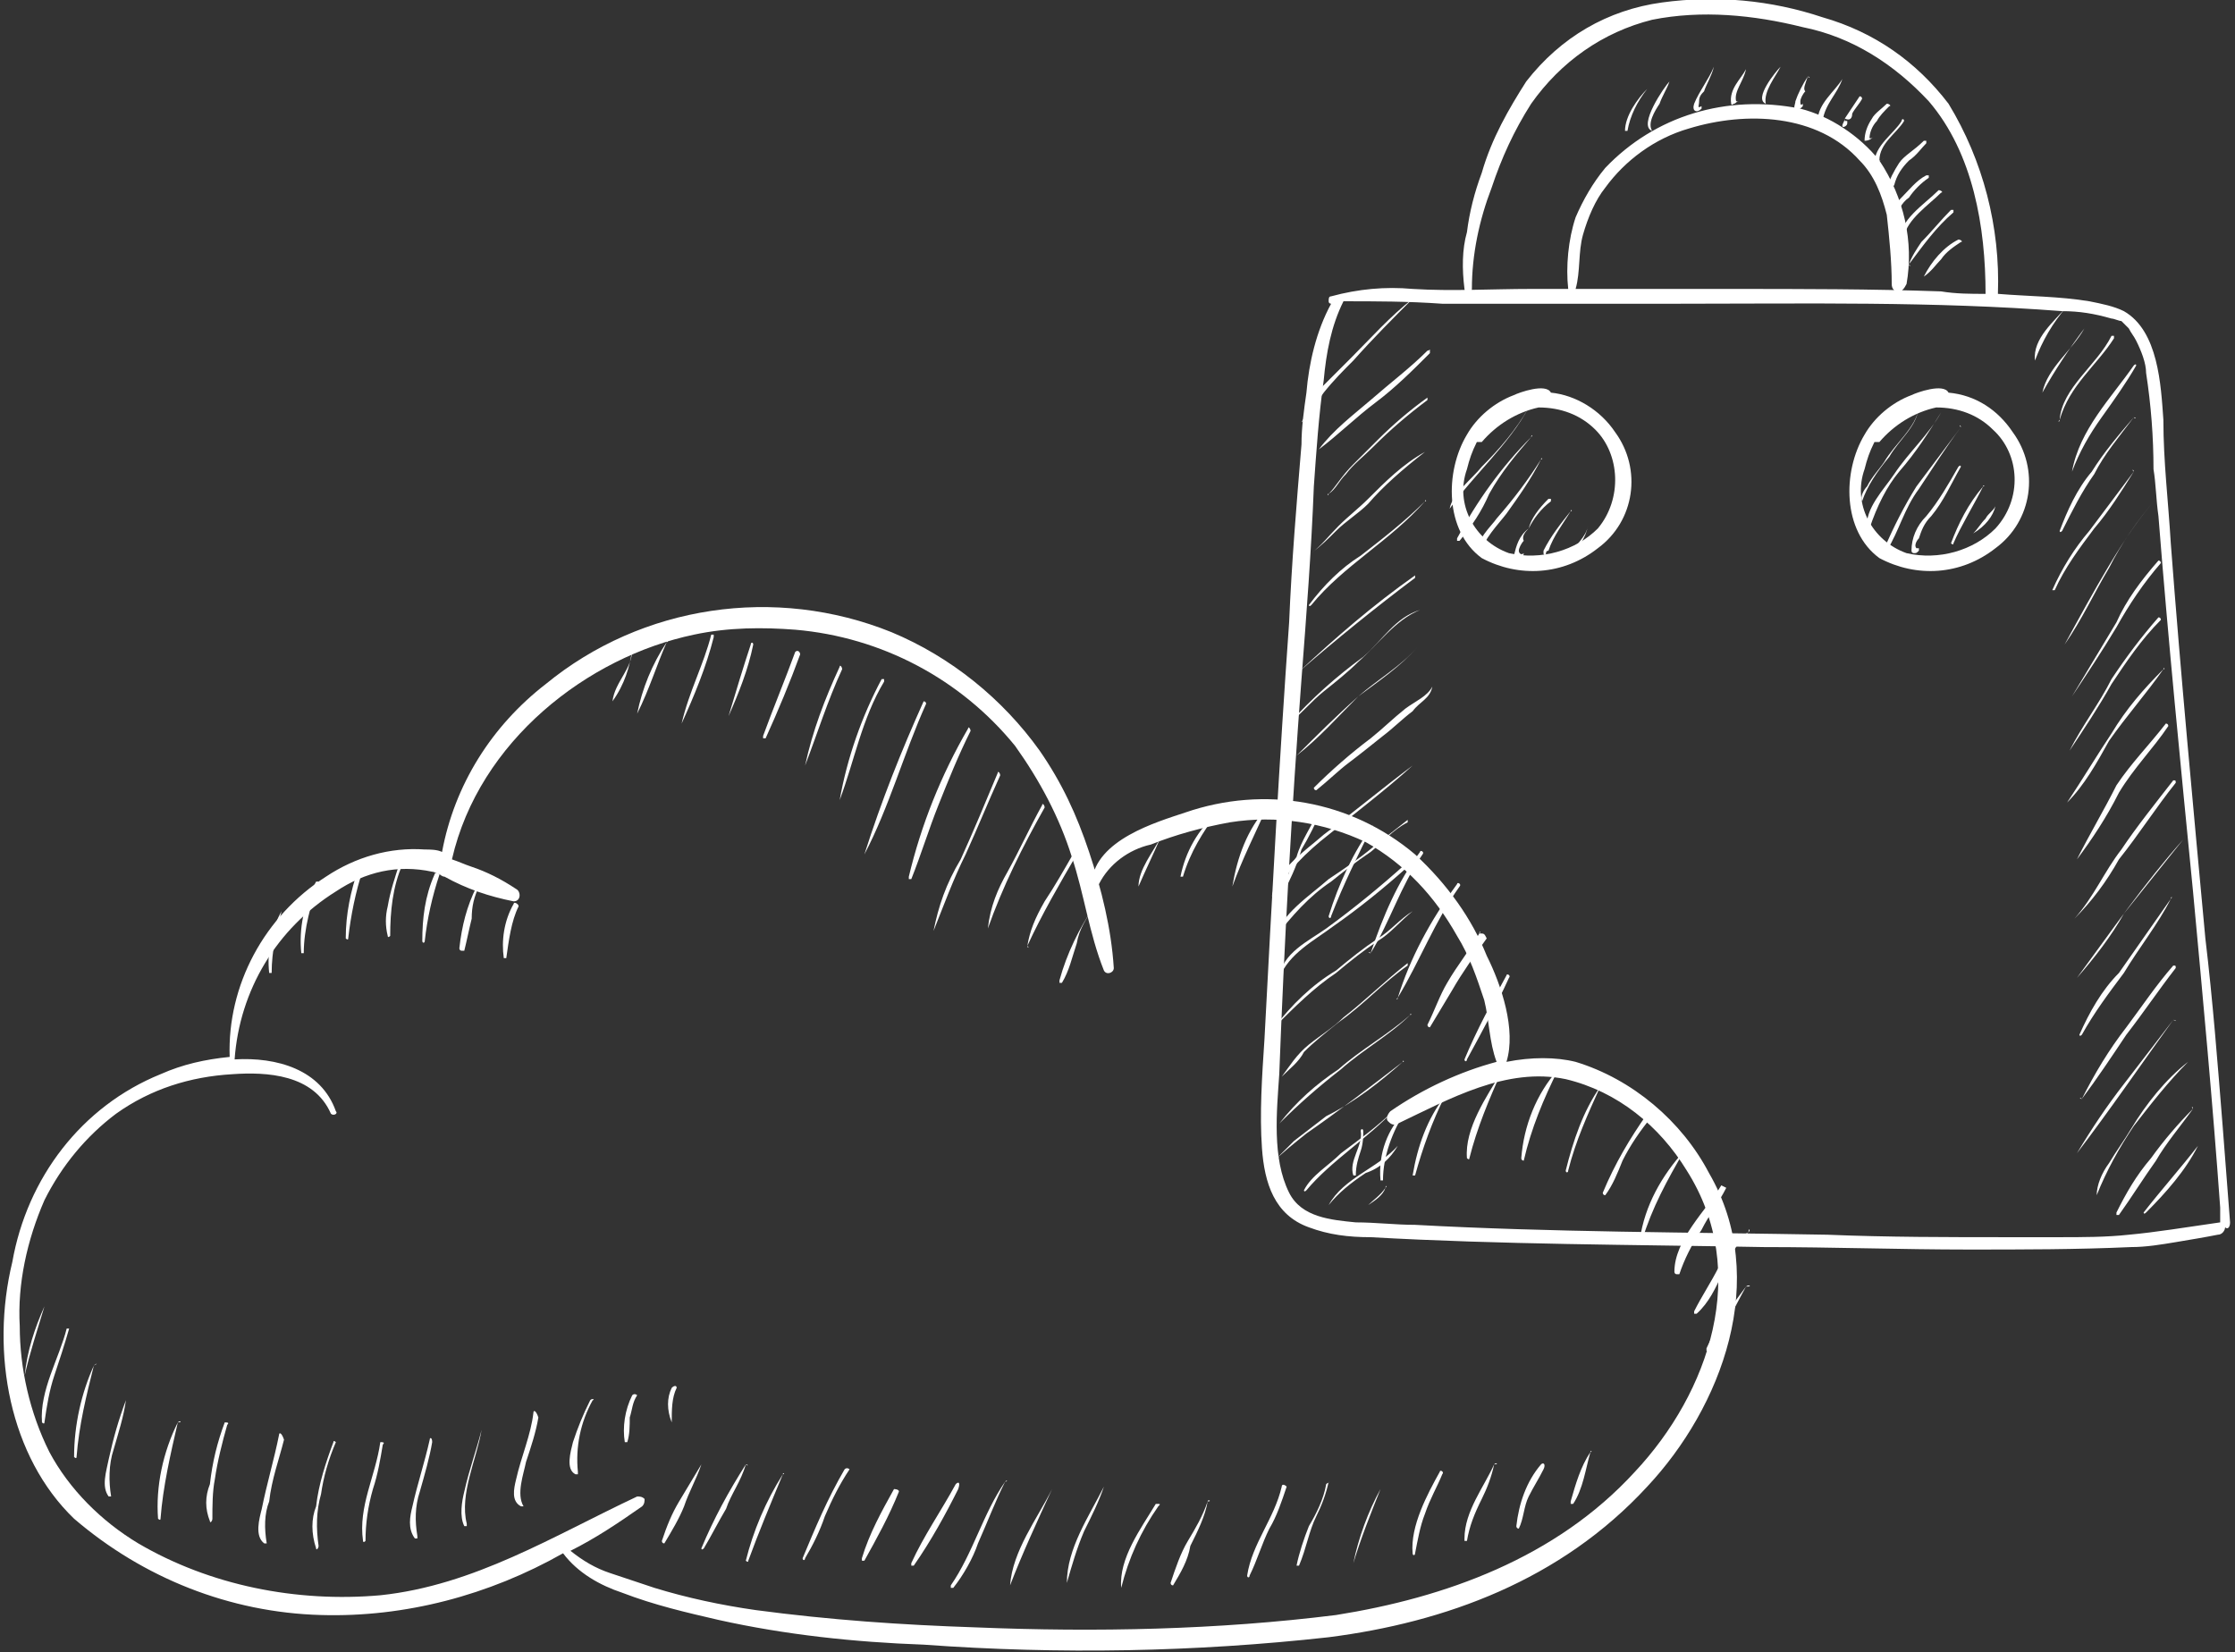 <?xml version="1.0" encoding="utf-8"?>
<!-- Generator: Adobe Illustrator 24.1.3, SVG Export Plug-In . SVG Version: 6.00 Build 0)  -->
<svg version="1.1" id="cloud" xmlns="http://www.w3.org/2000/svg" xmlns:xlink="http://www.w3.org/1999/xlink" x="0px" y="0px"
	 viewBox="0 0 90.5 66.9" style="enable-background:new 0 0 90.5 66.9;" xml:space="preserve">
<rect x="0" y="0" width="90.5" height="66.9" fill="#333333" stroke="none"/>
<style type="text/css">
	.st0{fill:#FFFFFF;}
</style>
<path id="Tracé_263" class="st0" d="M25.6,26.3C25.6,26.2,25.5,26.2,25.6,26.3c0,0.8-0.7,1.3-0.8,2.1l0,0l0,0
	C25.3,27.7,25.5,27,25.6,26.3z M27,26c-0.6,0.9-1,1.9-1.2,2.9l0,0l0,0C26.3,27.9,26.6,26.9,27,26C27.1,26,27,25.9,27,26z M27.6,29.3
	c0.5-1.1,1-2.3,1.3-3.5v-0.1h-0.1l0,0C28.5,26.9,27.9,28,27.6,29.3L27.6,29.3z M29.5,29c0.4-0.9,0.8-1.9,1-2.9c0-0.1-0.1-0.1-0.1,0
	C30.1,27,29.8,28,29.5,29C29.4,29,29.5,29,29.5,29L29.5,29L29.5,29z M32.2,26.4c-0.4,1.1-0.9,2.3-1.3,3.4v0.1c0,0,0,0,0.1,0
	c0.5-1.1,1-2.3,1.4-3.4C32.4,26.4,32.3,26.3,32.2,26.4L32.2,26.4z M32.6,31c0.5-1.3,0.9-2.6,1.5-3.9c0-0.1-0.1-0.2-0.1-0.1
	C33.4,28.3,32.9,29.6,32.6,31C32.5,31,32.5,31,32.6,31L32.6,31L32.6,31z M34,32.4c0.6-1.6,0.9-3.3,1.8-4.8v-0.1h-0.1
	C34.9,29,34.3,30.7,34,32.4L34,32.4L34,32.4L34,32.4z M35,34.6c1-1.9,1.6-4.1,2.5-6.1c0-0.1-0.1-0.1-0.1-0.1
	C36.5,30.4,35.7,32.4,35,34.6C34.9,34.6,35,34.6,35,34.6L35,34.6L35,34.6z M39.3,29.6c0-0.1-0.1-0.2-0.1-0.1c-1.1,1.9-1.9,3.9-2.4,6
	v0.1c0,0,0,0,0.1,0c0.4-1,0.7-2,1.1-3C38.4,31.6,38.8,30.6,39.3,29.6L39.3,29.6z M37.8,37.7C37.8,37.7,37.9,37.8,37.8,37.7
	C37.9,37.8,37.9,37.8,37.8,37.7L37.8,37.7c0.4-1,0.8-2.1,1.3-3.1c0.5-1.1,0.9-2.1,1.4-3.2c0-0.1-0.1-0.2-0.1-0.1
	c-0.5,1.2-1,2.4-1.5,3.5C38.3,35.8,38,36.7,37.8,37.7L37.8,37.7z M40,37.6c0.6-1.7,1.4-3.3,2.3-4.9c0-0.1-0.1-0.2-0.1-0.1
	c-0.5,0.9-0.9,1.8-1.4,2.7C40.4,36,40.1,36.7,40,37.6C39.9,37.7,39.9,37.7,40,37.6C40,37.7,40,37.7,40,37.6z M41.6,38.3
	C41.6,38.4,41.7,38.4,41.6,38.3C41.7,38.4,41.7,38.4,41.6,38.3c0.6-1.3,1.3-2.5,2-3.7v-0.1h-0.1c-0.4,0.7-0.8,1.4-1.2,2
	C41.9,37.2,41.7,37.7,41.6,38.3L41.6,38.3z M44.3,36.7C44.3,36.6,44.2,36.5,44.3,36.7c-0.6,0.9-1.1,1.9-1.4,3v0.1c0,0,0,0,0.1,0
	c0.3-0.5,0.4-1,0.6-1.6C43.7,37.6,44,37.2,44.3,36.7L44.3,36.7z M47,33.9c-0.3,0.6-0.9,1.3-0.9,2l0,0l0,0
	C46.4,35.2,46.7,34.6,47,33.9C47.1,33.9,47,33.8,47,33.9z M49.3,32.9c-0.8,0.7-1.3,1.6-1.5,2.6h0.1C48.2,34.5,48.7,33.7,49.3,32.9
	C49.4,32.9,49.4,32.9,49.3,32.9L49.3,32.9z M51.3,32.7c-0.8,0.9-1.2,2-1.4,3.2l0,0l0,0C50.3,34.8,50.8,33.8,51.3,32.7
	C51.4,32.7,51.3,32.7,51.3,32.7L51.3,32.7z M51.9,36.3c0.3-0.6,0.6-1.2,0.8-1.9c0.3-0.5,0.6-1.1,0.8-1.6c0-0.1-0.1-0.1-0.1,0
	c-0.3,0.7-0.7,1.2-0.9,1.9C52.2,35.1,52.1,35.7,51.9,36.3C51.8,36.3,51.9,36.3,51.9,36.3L51.9,36.3z M55.6,33.4
	c-0.8,1.1-1.4,2.4-1.8,3.7c0,0.1,0.1,0.1,0.1,0C54.4,35.8,55,34.6,55.6,33.4C55.8,33.4,55.6,33.4,55.6,33.4L55.6,33.4z M55.5,38.6
	c0.8-1.3,1.2-2.7,2.1-4c0.1-0.1-0.1-0.2-0.1-0.1C56.6,35.7,56,37.1,55.5,38.6C55.4,38.5,55.4,38.6,55.5,38.6L55.5,38.6z M56.6,40.4
	c0.9-1.5,1.5-3.1,2.5-4.5c0.1-0.1-0.1-0.2-0.1-0.1C57.9,37.3,57.1,38.8,56.6,40.4C56.5,40.5,56.6,40.5,56.6,40.4L56.6,40.4z
	 M59.9,37.8c-0.4,0.7-0.9,1.3-1.3,2c-0.3,0.5-0.5,1.1-0.8,1.7c0,0,0,0.1,0.1,0.1c0.3-0.5,0.6-1,0.9-1.5c0.4-0.7,0.9-1.4,1.4-2.1
	C60.1,37.8,60.1,37.8,59.9,37.8C60,37.7,59.9,37.7,59.9,37.8L59.9,37.8z M61,39.5c-0.6,1.1-1.2,2.2-1.7,3.4c0,0.1,0.1,0.1,0.1,0
	c0.6-1.1,1.2-2.2,1.7-3.3C61.2,39.5,61,39.4,61,39.5L61,39.5z M11.4,36.9c-0.4,0.7-0.6,1.6-0.5,2.5c0,0,0,0,0.1,0l0,0
	C11,38.5,11.2,37.7,11.4,36.9C11.5,36.9,11.5,36.9,11.4,36.9C11.5,36.9,11.4,36.9,11.4,36.9z M12.8,35.7c-0.5,0.9-0.7,1.9-0.6,2.9
	h0.1c0-1,0.3-2,0.6-2.9C13,35.7,12.9,35.7,12.8,35.7C12.9,35.7,12.9,35.7,12.8,35.7L12.8,35.7z M14.5,35.2C14.2,36.1,14,37,14,38
	c0,0,0.1,0.1,0.1,0c0.1-0.9,0.3-1.9,0.6-2.8C14.7,35.2,14.7,35.1,14.5,35.2C14.6,35.1,14.6,35.1,14.5,35.2z M16.2,34.9
	c-0.2,0.6-0.4,1.2-0.5,1.8c-0.1,0.4-0.1,0.8,0,1.2c0,0.1,0.1,0,0.1,0c0-1,0.1-2,0.5-2.9C16.3,34.9,16.3,34.9,16.2,34.9
	C16.2,34.8,16.2,34.9,16.2,34.9L16.2,34.9z M17.6,35.4c-0.4,0.9-0.5,1.8-0.5,2.7c0,0.1,0.1,0.1,0.1,0c0.1-0.9,0.3-1.8,0.6-2.7
	C17.8,35.4,17.6,35.3,17.6,35.4L17.6,35.4z M19.4,35.9c0-0.1-0.1-0.1-0.1,0c-0.4,0.8-0.6,1.6-0.7,2.5c0,0,0,0.1,0.1,0.1
	c0,0,0,0,0.1,0c0.1-0.4,0.2-0.9,0.3-1.3C19.1,36.7,19.2,36.3,19.4,35.9L19.4,35.9z M20.8,36.6c-0.4,0.7-0.5,1.5-0.4,2.2
	c0,0,0,0,0.1,0l0,0c0.1-0.7,0.2-1.5,0.5-2.1C21,36.6,20.8,36.5,20.8,36.6L20.8,36.6z M1.8,52.9c-0.4,0.9-0.7,1.8-0.8,2.8l0,0l0,0
	C1.2,54.8,1.5,53.9,1.8,52.9C1.8,53,1.8,52.9,1.8,52.9L1.8,52.9L1.8,52.9z M2.7,53.8c-0.3,1.2-1.1,2.5-1,3.8c0,0,0.1,0.1,0.1,0
	c0.1-0.7,0.2-1.3,0.4-1.9c0.2-0.6,0.4-1.2,0.6-1.9C2.9,53.8,2.8,53.8,2.7,53.8L2.7,53.8z M3.8,55.3C3.3,56.4,3,57.7,3,59
	c0,0,0.1,0.1,0.1,0C3.2,57.7,3.5,56.5,3.8,55.3C4,55.2,3.9,55.2,3.8,55.3L3.8,55.3z M5.1,56.7c-0.3,0.8-0.5,1.5-0.7,2.4
	c-0.1,0.5-0.3,1.1,0,1.5h0.1c-0.1-0.6-0.1-1.3,0.1-1.9C4.8,58,5,57.4,5.1,56.7C5.2,56.7,5.1,56.7,5.1,56.7L5.1,56.7z M7.2,57.6
	c-0.6,1.2-0.9,2.6-0.8,3.9c0,0,0.1,0.1,0.1,0C6.6,60.2,6.9,58.9,7.2,57.6C7.4,57.6,7.3,57.5,7.2,57.6L7.2,57.6z M9.1,57.6
	c-0.3,0.8-0.5,1.6-0.6,2.5c-0.2,0.5-0.2,1,0,1.5c0,0.1,0.1,0,0.1-0.1c0-0.5,0-1.1,0.1-1.6c0.1-0.7,0.3-1.5,0.5-2.2
	C9.3,57.6,9.2,57.6,9.1,57.6L9.1,57.6z M11.3,58.1c-0.2,1-0.5,2-0.7,3c-0.1,0.4-0.3,1.1,0.1,1.4h0.1l0,0c-0.1-0.6-0.1-1.2,0.1-1.7
	c0.1-0.9,0.4-1.7,0.6-2.5C11.4,58,11.3,58,11.3,58.1L11.3,58.1z M13.5,58.4c-0.3,0.8-0.6,1.7-0.7,2.6c-0.2,0.5-0.2,1.1,0,1.7
	c0,0.1,0.1,0,0.1-0.1c-0.1-0.7-0.1-1.4,0.1-2.1c0.1-0.7,0.3-1.4,0.6-2.1C13.6,58.4,13.5,58.3,13.5,58.4L13.5,58.4z M15.4,58.4
	c-0.2,1.4-0.9,2.6-0.7,4c0,0,0,0.1,0.1,0l0,0c0-0.7,0.1-1.4,0.3-2.1c0.2-0.6,0.3-1.2,0.4-1.8C15.6,58.4,15.5,58.4,15.4,58.4
	L15.4,58.4z M17.4,58.3c-0.2,0.9-0.5,1.8-0.7,2.7c-0.1,0.4-0.2,0.9,0.1,1.3h0.1c0,0,0,0,0-0.1c-0.1-0.6-0.1-1.2,0.1-1.8
	c0.2-0.7,0.4-1.4,0.5-2C17.5,58.2,17.4,58.2,17.4,58.3L17.4,58.3z M19.5,57.9c-0.2,0.8-0.5,1.6-0.7,2.5c-0.1,0.4-0.2,1,0,1.4h0.1
	c0,0,0,0,0-0.1C18.6,60.5,19.3,59.1,19.5,57.9C19.7,57.9,19.6,57.9,19.5,57.9C19.6,57.8,19.5,57.9,19.5,57.9L19.5,57.9L19.5,57.9z
	 M21.6,57.2c-0.1,0.9-0.5,1.8-0.7,2.7c-0.1,0.4-0.2,0.9,0.2,1.1h0.1l0,0c-0.3-0.5,0-1.3,0.1-1.8c0.2-0.6,0.4-1.2,0.5-1.8
	C21.7,57.1,21.6,57.1,21.6,57.2L21.6,57.2z M23.9,56.7c-0.3,0.6-0.5,1.1-0.7,1.7c-0.1,0.4-0.3,1.1,0.1,1.3h0.1c0,0,0,0,0-0.1
	c-0.1-1,0.1-2,0.6-2.9C24.1,56.7,24,56.6,23.9,56.7L23.9,56.7z M25.6,56.5c-0.3,0.6-0.4,1.3-0.3,1.9c0,0,0,0,0.1,0l0,0
	c0.1-0.3,0.1-0.7,0.1-1c0.1-0.3,0.1-0.6,0.3-0.9C25.8,56.5,25.7,56.4,25.6,56.5L25.6,56.5z M27.2,57.6L27.2,57.6
	C27.3,57.6,27.3,57.6,27.2,57.6c0-0.5,0-1,0.2-1.4c0-0.1-0.1-0.1-0.2,0C27,56.6,27,57.1,27.2,57.6L27.2,57.6z M55.1,46.6
	c0.1-0.3,0.1-0.6,0.1-0.8c0-0.1-0.1-0.1-0.1,0c0.1,0.6-0.5,1.2-0.3,1.8h0.1C54.9,47.2,55,46.9,55.1,46.6L55.1,46.6z M56.9,45
	c-0.7,0.7-1.1,1.7-1,2.8H56C56,46.8,56.4,45.8,56.9,45C57,45,56.9,44.9,56.9,45L56.9,45z M58.5,44.4c-0.7,0.9-1.1,2-1.3,3.2
	c0,0,0,0,0.1,0l0,0C57.6,46.5,58,45.4,58.5,44.4C58.6,44.4,58.5,44.3,58.5,44.4L58.5,44.4z M60.8,43.4c-0.6,1-1.5,2.3-1.4,3.5
	c0,0,0.1,0.1,0.1,0C59.8,45.7,60.3,44.5,60.8,43.4C60.9,43.4,60.9,43.4,60.8,43.4C60.9,43.4,60.9,43.4,60.8,43.4L60.8,43.4z
	 M63.1,43.3c-0.9,1-1.4,2.3-1.5,3.6c0,0,0,0.1,0.1,0.1l0,0C62,45.7,62.5,44.5,63.1,43.3C63.3,43.3,63.1,43.2,63.1,43.3L63.1,43.3z
	 M64.8,44c-0.7,1-1.1,2.2-1.4,3.4c0,0.1,0.1,0.1,0.1,0C63.8,46.2,64.3,45.1,64.8,44C65,44,64.9,43.9,64.8,44L64.8,44z M66.7,45.1
	c-0.7,1-1.3,2-1.8,3.2c0,0,0,0.1,0.1,0.1c0.3-0.4,0.5-0.9,0.7-1.4c0.3-0.6,0.7-1.2,1.2-1.8C66.9,45.1,66.8,45,66.7,45.1L66.7,45.1z
	 M68.2,46.6c-0.9,1-1.6,2.2-1.8,3.6c0,0.1,0.1,0.1,0.1,0C66.9,48.9,67.5,47.8,68.2,46.6C68.4,46.6,68.3,46.5,68.2,46.6L68.2,46.6z
	 M69.9,48.1C69.9,48.1,69.9,48,69.9,48.1L69.7,48c-0.6,1-1.9,2.2-1.9,3.5c0,0,0,0.1,0.1,0.1c0,0,0,0,0.1,0c0.2-0.6,0.5-1.2,0.9-1.8
	C69.2,49.2,69.6,48.7,69.9,48.1L69.9,48.1z M70.8,49.9C70.9,49.8,70.8,49.7,70.8,49.9c-0.6,0.3-0.9,0.8-1.2,1.4
	c-0.3,0.6-0.7,1.2-1,1.8v0.1h0.1C69.7,52.3,69.8,50.8,70.8,49.9L70.8,49.9z M70.7,52.1c-0.6,0.8-1.2,1.6-1.6,2.5v0.1h0.1
	C69.8,53.9,70.2,53,70.7,52.1C71,52.1,70.8,52,70.7,52.1L70.7,52.1z M28.4,59.3c-0.3,0.5-0.6,1-0.9,1.5s-0.5,1-0.7,1.6
	c0,0,0,0.1,0.1,0.1c0.3-0.5,0.6-1,0.8-1.5C27.9,60.4,28.2,59.9,28.4,59.3C28.5,59.3,28.4,59.3,28.4,59.3L28.4,59.3z M30.2,59.3
	c-0.7,1.1-1.3,2.2-1.8,3.4c0,0,0,0.1,0.1,0c0.3-0.5,0.6-1.1,0.9-1.6C29.6,60.5,30,60,30.2,59.3C30.3,59.4,30.3,59.3,30.2,59.3
	L30.2,59.3L30.2,59.3L30.2,59.3z M31.7,59.7c-0.7,1.1-1.2,2.3-1.5,3.5c0,0,0.1,0.1,0.1,0C30.7,62.1,31.2,60.9,31.7,59.7
	C31.8,59.7,31.7,59.6,31.7,59.7L31.7,59.7z M34.2,59.5c-0.7,1.2-1.2,2.4-1.7,3.6c0,0.1,0.1,0.1,0.1,0c0.3-0.5,0.6-1.1,0.8-1.7
	c0.3-0.7,0.6-1.3,1-1.9C34.4,59.5,34.3,59.4,34.2,59.5L34.2,59.5z M36.2,60.3c-0.5,0.9-1,1.8-1.3,2.8v0.1c0,0,0,0,0.1,0
	c0.5-0.9,1-1.8,1.4-2.8C36.4,60.3,36.2,60.3,36.2,60.3L36.2,60.3z M38.7,60.1c-0.6,1.1-1.3,2.1-1.8,3.2v0.1H37
	c0.7-1,1.3-2.1,1.8-3.1C38.9,60,38.8,60,38.7,60.1L38.7,60.1z M40.7,60c-0.9,1.3-1.3,2.9-2.2,4.2v0.1c0,0,0,0,0.1,0
	c0.4-0.5,0.8-1.2,1-1.8C40,61.6,40.3,60.8,40.7,60C40.8,60,40.8,59.9,40.7,60L40.7,60z M42.6,60.3c-0.6,1.2-1.6,2.5-1.7,3.9l0,0l0,0
	C41.4,62.9,42,61.6,42.6,60.3C42.8,60.3,42.6,60.3,42.6,60.3L42.6,60.3z M44.7,60.2c-0.6,1.2-1.5,2.5-1.5,3.9l0,0l0,0
	c0.2-0.7,0.4-1.4,0.7-2.1C44.2,61.4,44.5,60.8,44.7,60.2C44.8,60.2,44.7,60.2,44.7,60.2L44.7,60.2z M46.8,60.9
	c-0.6,1-1.5,2.2-1.4,3.4l0,0l0,0c0.3-1.2,0.8-2.3,1.5-3.3C47,60.9,47,60.9,46.8,60.9C46.9,60.8,46.9,60.8,46.8,60.9L46.8,60.9
	L46.8,60.9z M48.9,60.8c-0.2,0.6-0.5,1.1-0.8,1.6s-0.5,1.1-0.7,1.7c0,0,0,0.1,0.1,0.1c0.3-0.5,0.6-1,0.7-1.6
	C48.5,62,48.8,61.4,48.9,60.8C49.1,60.8,48.9,60.7,48.9,60.8L48.9,60.8z M51.9,60.2c-0.3,1.3-1.2,2.3-1.4,3.6c0,0.1,0.1,0.1,0.1,0
	c0.3-0.6,0.5-1.3,0.8-1.9c0.3-0.5,0.5-1.1,0.7-1.7C52,60.1,51.9,60.1,51.9,60.2L51.9,60.2z M53.7,60.1c-0.1,0.6-0.4,1.2-0.7,1.7
	c-0.2,0.5-0.4,1.1-0.5,1.6c0,0,0,0,0.1,0l0,0c0.3-0.7,0.4-1.4,0.7-2c0.2-0.4,0.4-0.9,0.5-1.4C53.8,60.1,53.8,60,53.7,60.1
	C53.7,60,53.7,60,53.7,60.1L53.7,60.1L53.7,60.1z M55.9,60.3c-0.5,0.9-0.9,2-1.1,3l0,0l0,0C55.1,62.3,55.5,61.3,55.9,60.3
	C56,60.3,56,60.3,55.9,60.3L55.9,60.3L55.9,60.3z M58.3,59.6c-0.5,0.9-1.2,2.2-1.1,3.3c0,0.1,0.1,0.1,0.1,0c0.1-0.5,0.2-1.1,0.4-1.6
	c0.2-0.6,0.5-1.1,0.7-1.6C58.5,59.6,58.3,59.5,58.3,59.6L58.3,59.6z M60.5,59.3c-0.4,0.9-1.2,1.9-1.2,3v0.1h0.1l0,0
	c0.1-0.6,0.3-1.1,0.6-1.7C60.2,60.3,60.4,59.8,60.5,59.3C60.7,59.3,60.6,59.2,60.5,59.3L60.5,59.3z M62.4,59.3
	c-0.6,0.7-0.9,1.6-1,2.5c0,0,0,0.1,0.1,0.1l0,0c0.2-0.4,0.2-0.9,0.4-1.3c0.2-0.4,0.4-0.7,0.6-1.1C62.6,59.3,62.5,59.2,62.4,59.3
	L62.4,59.3z M64.4,58.8c-0.4,0.6-0.6,1.3-0.8,2v0.1h0.1C64.1,60.3,64.2,59.5,64.4,58.8L64.4,58.8C64.5,58.8,64.4,58.7,64.4,58.8
	L64.4,58.8z"/>
<path id="Tracé_264" class="st0" d="M3,61.5c2.8,2.4,6.3,3.8,10,3.9c3.4,0.1,6.8-0.8,9.8-2.5c0.6,0.8,1.5,1.3,2.4,1.6
	c1.3,0.5,2.6,0.8,3.9,1.1c2.7,0.6,5.5,0.9,8.3,1c5.5,0.4,11,0.3,16.4-0.3c4.7-0.6,9.4-2.3,12.9-6.1c3-3.2,5-8.4,2.5-12.7
	c-1.1-2.1-3.1-3.8-5.4-4.5C63,42.8,62,42.8,61,43c0.4-1.3-0.2-3.1-0.8-4.3c-0.6-1.5-1.6-2.9-2.9-4.1c-2.6-2.2-6.1-2.8-9.3-1.7
	c-1.2,0.4-3.6,1.1-3.8,2.8c0,0.1,0,0.1,0.1,0.2c0.1,0,0.1,0,0.2-0.1c0.4-0.8,1.2-1.4,2.1-1.6c1-0.4,2.1-0.7,3.2-0.9
	c1.9-0.3,3.8,0,5.5,0.8c1.6,0.9,2.8,2.2,3.7,3.8c0.5,0.8,0.8,1.7,1.1,2.6c0.2,0.8,0.2,1.7,0.5,2.5c-1.5,0.4-3,1.1-4.3,2
	c-0.1,0.1-0.2,0.3-0.1,0.4c0.1,0.1,0.2,0.2,0.4,0.1c2.1-1,4.4-2.3,6.8-1.8c2.1,0.5,3.8,1.9,4.9,3.7c2.6,4.1,0.9,9-2.1,12.2
	c-3.2,3.5-7.7,5.1-12.1,5.8c-4.8,0.6-9.7,0.7-14.6,0.5c-3-0.1-5.9-0.3-8.9-0.7c-1.4-0.2-2.8-0.5-4.1-0.9c-0.6-0.2-1.2-0.4-1.8-0.6
	c-0.6-0.2-1.1-0.5-1.6-0.9c1-0.5,1.9-1.1,2.9-1.8c0.1-0.1,0.1-0.2,0.1-0.3c-0.1-0.1-0.2-0.1-0.3-0.1c-3.4,1.6-6.6,3.6-10.4,4
	c-3.4,0.3-6.9-0.4-9.8-2.1c-1.5-0.9-2.8-2.2-3.6-3.7c-0.8-1.6-1.2-3.4-1.2-5.1c-0.1-1.7,0.3-3.5,1-5.1c0.7-1.4,1.7-2.6,2.9-3.5
	c1.4-1,3-1.5,4.7-1.6c1.4-0.1,3.3,0,4,1.6c0.1,0.1,0.3,0,0.2-0.1c-0.6-1.7-2.4-2.2-4.1-2.1c0.2-2.8,1.7-5.3,4.1-6.8
	c1.2-0.8,2.5-1.1,3.9-0.8c0.1,0,0.2,0.1,0.3,0.1c0,0,0.1,0.1,0.2,0.1c0.9,0.5,1.8,0.8,2.8,1c0.3,0,0.3-0.4,0.1-0.5
	c-0.6-0.4-1.2-0.7-1.8-0.9c-0.3-0.1-0.5-0.2-0.8-0.3c1.1-4.8,5.5-8.2,9.8-9.1c1.4-0.3,2.8-0.3,4.1-0.2c3.5,0.3,6.7,2,8.9,4.7
	c1,1.4,1.8,2.9,2.3,4.5c0.5,1.5,0.7,3.1,1.3,4.6c0.1,0.2,0.4,0.1,0.4-0.1c-0.1-1.6-0.5-3.2-1-4.7s-1.1-2.8-2-4.1
	c-1.5-2.1-3.6-3.8-6-4.8c-4.7-1.9-10.1-1.1-14,2.1c-2.2,1.7-3.7,4.1-4.2,6.8c-0.2-0.1-0.5-0.1-0.7-0.1c-1.4-0.1-2.8,0.3-4,1.1
	c-2.5,1.6-4,4.4-3.9,7.3c-1,0.1-1.9,0.3-2.8,0.7c-3.2,1.3-5.4,4.2-6,7.6C-0.4,54.8,0.4,59,3,61.5z"/>
<path id="Tracé_9627" class="st0" d="M77.7,16.5C77.7,16.5,77.6,16.4,77.7,16.5C77.6,16.4,77.6,16.5,77.7,16.5
	c-0.1,0.8-1,1.5-1.4,2.2c-0.2,0.3-0.5,0.6-0.7,1c-0.1,0.1-0.3,0.4-0.2,0.6l0,0l0,0c0.2-0.6,0.6-1.2,1.1-1.8
	C76.9,17.8,77.6,17.3,77.7,16.5z M78.6,16.7C78.6,16.6,78.6,16.6,78.6,16.7c-0.5,0.9-1.3,1.6-1.9,2.5c-0.4,0.6-1.2,1.4-1.1,2.2h0.1
	c0.3-0.9,0.7-1.7,1.2-2.3C77.6,18.3,78.1,17.5,78.6,16.7L78.6,16.7z M79.4,17.3C79.4,17.2,79.3,17.2,79.4,17.3
	c-0.6,0.8-1.2,1.6-1.8,2.4c-0.5,0.8-0.9,1.6-1.3,2.5v0.1c0,0,0,0,0.1,0c0.5-0.8,0.7-1.7,1.3-2.5C78.3,18.9,78.8,18.1,79.4,17.3
	L79.4,17.3z M78.2,20.9c0.5-0.6,0.8-1.3,1.2-2c0,0,0-0.1-0.1,0c-0.4,0.7-0.8,1.4-1.3,2c-0.4,0.4-0.6,0.9-0.6,1.4c0,0,0,0.1,0.1,0.1
	s0.1,0,0.2-0.1v-0.1c0.1,0-0.1,0-0.1,0c-0.1-0.1,0-0.3,0.1-0.4C77.8,21.5,77.9,21.2,78.2,20.9L78.2,20.9z M80.3,19.7
	c-0.6,0.7-1,1.5-1.3,2.3c0,0,0.1,0.1,0.1,0C79.4,21.3,79.9,20.5,80.3,19.7C80.4,19.7,80.3,19.6,80.3,19.7L80.3,19.7z M80.8,20.5
	c-0.1,0.2-0.3,0.3-0.4,0.5c-0.2,0.2-0.3,0.4-0.5,0.6c0,0,0,0.1,0,0C80.4,21.3,80.7,20.9,80.8,20.5C80.9,20.5,80.9,20.5,80.8,20.5
	C80.9,20.4,80.9,20.4,80.8,20.5C80.9,20.5,80.9,20.5,80.8,20.5L80.8,20.5z M61.9,16.5c-0.5,0.9-1.2,1.7-1.9,2.4
	c-0.4,0.5-1.2,1.1-1.3,1.7l0,0l0,0C59.7,19.2,61.1,18,61.9,16.5C62,16.5,61.9,16.4,61.9,16.5C61.9,16.4,61.9,16.4,61.9,16.5
	L61.9,16.5z M62,17.7C62.1,17.6,62,17.6,62,17.7c-1.2,1.2-2.2,2.6-3,4.1v0.1c0,0,0,0,0.1,0c0.5-0.6,0.9-1.2,1.2-1.9
	C60.8,19.1,61.4,18.4,62,17.7L62,17.7z M62.4,18.6c-0.5,0.8-1.1,1.6-1.8,2.4c-0.2,0.3-0.9,0.9-0.7,1.4c0,0,0,0,0.1,0l0,0
	c0-0.5,0.7-1.2,1-1.6C61.5,20.1,62,19.4,62.4,18.6C62.5,18.6,62.4,18.5,62.4,18.6C62.4,18.5,62.4,18.5,62.4,18.6L62.4,18.6
	L62.4,18.6z M61.9,21.4c0.2-0.4,0.5-0.8,0.9-1.1v-0.1c0,0,0,0-0.1,0C62.3,20.6,62,21,61.9,21.4c-0.4,0.3-0.5,0.7-0.6,1.1
	c0,0,0,0.1,0.1,0.1l0,0c0.1,0,0.3,0,0.3-0.2l0,0l0,0c-0.1,0.1-0.2,0-0.2-0.1s0.1-0.3,0.2-0.4C61.6,21.7,61.8,21.5,61.9,21.4
	L61.9,21.4z M63.6,20.7c-0.4,0.5-0.8,1-1.1,1.6c0,0,0,0,0,0.1l0,0l0,0c0,0.1,0.1,0.1,0.1,0c0,0,0-0.1,0.1-0.1l0,0l0,0
	C62.9,21.7,63.3,21.2,63.6,20.7C63.7,20.7,63.6,20.6,63.6,20.7L63.6,20.7z M64.3,21.3c-0.1,0.5-0.5,0.7-0.7,1.2l0,0l0,0
	C63.9,22.2,64.2,21.8,64.3,21.3C64.4,21.3,64.4,21.3,64.3,21.3L64.3,21.3L64.3,21.3L64.3,21.3z M66.7,3.6c-0.4,0.4-0.9,1.1-0.9,1.7
	c0,0,0,0,0.1,0C66,4.7,66.3,4.1,66.7,3.6C66.8,3.6,66.7,3.6,66.7,3.6L66.7,3.6L66.7,3.6L66.7,3.6z M67.6,3.3c-0.2,0.2-1.3,1.8-0.7,2
	l0,0C66.7,5,67,4.5,67.2,4.2C67.3,3.9,67.5,3.6,67.6,3.3C67.7,3.3,67.7,3.3,67.6,3.3L67.6,3.3z M69.4,2.7c-0.2,0.5-0.6,1-0.8,1.5
	c-0.1,0.3,0.1,0.4,0.3,0.2V4.3c-0.2,0.1-0.1,0-0.1-0.2s0.1-0.3,0.2-0.4C69.1,3.4,69.3,3.1,69.4,2.7L69.4,2.7L69.4,2.7z M70.7,2.8
	c-0.2,0.4-0.7,0.8-0.6,1.4c0,0,0,0.1,0.1,0c0.1,0,0.1-0.1,0.2-0.1l0,0l0,0h-0.1C70.2,3.7,70.6,3.3,70.7,2.8
	C70.8,2.8,70.7,2.8,70.7,2.8L70.7,2.8z M72.1,2.7C71.9,2.9,71,4,71.5,4.2l0,0l0,0C71.4,3.7,71.9,3.1,72.1,2.7
	C72.2,2.8,72.2,2.8,72.1,2.7C72.2,2.7,72.2,2.7,72.1,2.7L72.1,2.7z M73.2,3.1c-0.2,0.3-0.4,0.7-0.5,1c0,0.1-0.1,0.3,0,0.3
	c0.1,0.1,0.2,0,0.3-0.1V4.2c-0.1,0.1-0.1,0-0.1-0.1s0.1-0.3,0.2-0.4C73,3.6,73.1,3.4,73.2,3.1C73.3,3.2,73.3,3.1,73.2,3.1L73.2,3.1
	L73.2,3.1z M74.6,3.2c-0.3,0.5-1,1-1,1.7c0,0,0,0.1,0.1,0.1l0,0c0.1,0,0.1-0.1,0.2-0.1l0,0l0,0h-0.1C73.9,4.2,74.4,3.8,74.6,3.2
	C74.7,3.2,74.7,3.2,74.6,3.2L74.6,3.2z M75,4.6c0.1-0.2,0.3-0.4,0.4-0.6c0,0,0-0.1-0.1-0.1c-0.2,0.3-0.4,0.6-0.6,0.9
	c0,0.1-0.1,0.2-0.1,0.3s0.2,0,0.2-0.1V4.9h-0.1V4.8C74.9,4.9,75,4.8,75,4.6L75,4.6z M75.5,5.7L75.5,5.7c0.2,0,0.3-0.1,0.4-0.2
	c0,0,0-0.1,0,0c-0.1,0.1-0.1,0.1-0.2,0.1c0-0.2,0.1-0.5,0.3-0.7c0.1-0.2,0.3-0.4,0.5-0.6c0.1,0,0-0.1-0.1-0.1
	c-0.2,0.2-0.5,0.4-0.6,0.6C75.6,5.1,75.5,5.4,75.5,5.7L75.5,5.7z M75.9,6.6C75.9,6.6,76,6.7,75.9,6.6C76,6.7,76,6.7,75.9,6.6
	c0.2-0.1,0.3-0.1,0.4-0.2l0,0l0,0c0,0-0.1,0.1-0.2,0.1c0-0.7,0.7-1.1,1-1.6c0-0.1-0.1-0.1-0.1,0C76.7,5.4,75.9,5.9,75.9,6.6
	L75.9,6.6z M76.9,6.6c-0.2,0.3-0.4,0.7-0.5,1v0.1c0,0,0,0,0.1,0c0.1-0.1,0.1-0.1,0.2-0.2l0,0l0,0l0,0c0.1-0.4,0.3-0.7,0.6-1
	C77.6,6.3,77.8,6,78,5.8V5.7h-0.1l0,0C77.5,6.1,77.1,6.3,76.9,6.6L76.9,6.6z M76.9,8.1c-0.1,0.1-0.6,0.8-0.3,0.9c0,0,0,0,0.1,0l0,0
	c0.1-0.4,0.3-0.8,0.6-1c0.2-0.3,0.5-0.6,0.8-0.8V7.1c0,0,0,0-0.1,0C77.6,7.3,77.3,7.7,76.9,8.1L76.9,8.1z M76.9,9.8L76.9,9.8
	C77,9.8,77,9.8,76.9,9.8c0.2,0,0.1,0,0.3-0.1V9.6h-0.1c0.1-0.7,1-1.3,1.5-1.8c0.1,0,0-0.1-0.1-0.1C77.9,8.3,76.9,8.9,76.9,9.8
	L76.9,9.8z M77.3,10.7C77.3,10.8,77.4,10.8,77.3,10.7c0.6-0.8,1.1-1.5,1.8-2.1V8.5H79c-0.4,0.4-0.8,0.9-1.2,1.3
	C77.6,10.1,77.4,10.4,77.3,10.7L77.3,10.7z M77.9,11.2L77.9,11.2L77.9,11.2c0.3-0.2,0.5-0.5,0.7-0.7c0.2-0.3,0.5-0.5,0.8-0.7
	c0.1,0,0-0.1-0.1-0.1C78.7,10,78.2,10.6,77.9,11.2L77.9,11.2z M83.7,12.4c-0.5,0.6-1.4,1.3-1.3,2.2l0,0
	C82.7,13.8,83.1,13.1,83.7,12.4C83.8,12.4,83.8,12.4,83.7,12.4L83.7,12.4z M84.4,13.3c-0.5,0.9-1.5,1.6-1.7,2.6l0,0l0,0
	C83.2,15,83.8,14.1,84.4,13.3C84.5,13.3,84.4,13.3,84.4,13.3L84.4,13.3L84.4,13.3z M83.4,17c0.4-1.4,1.5-2.2,2.2-3.3c0,0,0,0,0-0.1
	c0,0,0,0-0.1,0l0,0C84.9,14.8,83.5,15.7,83.4,17C83.3,17.1,83.4,17.1,83.4,17L83.4,17z M83.9,19.1c0.3-0.8,0.7-1.5,1.2-2.2
	s1-1.4,1.4-2.1c0,0,0-0.1-0.1,0C85.5,16.1,84.2,17.4,83.9,19.1C83.8,19.1,83.9,19.1,83.9,19.1L83.9,19.1z M86.4,16.9
	c-0.6,0.7-1.2,1.4-1.7,2.2c-0.6,0.7-1,1.6-1.3,2.4c0,0,0,0.1,0.1,0c0.4-0.8,0.8-1.6,1.3-2.3C85.2,18.4,85.8,17.7,86.4,16.9
	C86.5,17,86.5,16.9,86.4,16.9L86.4,16.9L86.4,16.9z M86.4,19.1C86.4,19,86.3,19,86.4,19.1c-0.6,0.8-1.2,1.6-1.8,2.4
	c-0.6,0.7-1.1,1.5-1.5,2.4c0,0,0,0,0.1,0c0.4-0.9,1-1.7,1.6-2.5C85.4,20.7,85.9,19.9,86.4,19.1L86.4,19.1z M83.6,26.1
	C83.6,26.1,83.6,26.2,83.6,26.1C83.7,26.2,83.7,26.2,83.6,26.1c0.7-1,1.2-2.1,1.8-3.1c0.5-1,1.2-2,1.9-2.8c0,0,0-0.1,0,0
	c-0.7,0.8-1.3,1.7-1.9,2.7C84.8,23.9,84.2,25,83.6,26.1L83.6,26.1z M85.7,25.2c-0.6,1-1.2,2-1.8,3c0,0,0,0.1,0,0
	c0.6-0.9,1.2-1.8,1.8-2.8c0.5-0.9,1.1-1.8,1.8-2.6c0,0,0-0.1-0.1-0.1C86.7,23.5,86.1,24.3,85.7,25.2L85.7,25.2z M83.8,30.4
	C83.8,30.5,83.8,30.5,83.8,30.4C83.9,30.5,83.9,30.5,83.8,30.4c0.6-0.9,1.2-1.8,1.7-2.7c0.6-0.9,1.2-1.8,2-2.6c0,0,0-0.1-0.1-0.1
	c-0.7,0.8-1.3,1.6-1.9,2.5C85,28.5,84.3,29.4,83.8,30.4L83.8,30.4z M87.6,27.1C87.7,27.1,87.6,27,87.6,27.1
	c-0.8,0.8-1.5,1.6-2.1,2.6c-0.6,0.9-1.2,1.9-1.8,2.8l0,0l0,0c0.7-0.7,1.2-1.6,1.7-2.5C86.1,29,86.9,28.1,87.6,27.1L87.6,27.1z
	 M84.1,34.8c0.6-0.8,1.2-1.7,1.7-2.7c0.6-1,1.4-1.8,2-2.7c0,0,0-0.1-0.1-0.1c-0.7,0.9-1.4,1.6-2,2.5C85.2,32.8,84.6,33.8,84.1,34.8
	C84,34.8,84,34.8,84.1,34.8L84.1,34.8z M85.8,34.8c0.8-1,1.5-2.1,2.3-3.1c0-0.1,0-0.1-0.1-0.1c-0.7,0.9-1.5,1.9-2.1,2.8
	c-0.7,0.9-1.1,1.9-1.9,2.8l0,0l0,0C84.7,36.5,85.3,35.7,85.8,34.8L85.8,34.8z M88.4,34C88.4,34,88.4,33.9,88.4,34
	c-1.6,1.8-2.9,3.7-4.3,5.6c0,0,0,0.1,0,0c0.7-0.8,1.4-1.7,1.9-2.6C86.8,36,87.6,35,88.4,34L88.4,34z M87.9,36.4c-0.7,1-1.4,2-2.1,3
	c-0.7,0.7-1.2,1.6-1.6,2.5c0,0,0,0.1,0.1,0c0.5-0.9,1.1-1.7,1.7-2.5C86.6,38.4,87.4,37.4,87.9,36.4C88,36.4,88,36.4,87.9,36.4
	C88,36.3,87.9,36.3,87.9,36.4L87.9,36.4L87.9,36.4z M84.3,44.5c0.6-0.8,1.2-1.7,1.8-2.6c0.7-0.9,1.3-1.8,2-2.7c0-0.1,0-0.1-0.1-0.1
	c-0.7,0.8-1.3,1.7-1.9,2.5C85.4,42.5,84.8,43.5,84.3,44.5C84.2,44.4,84.2,44.5,84.3,44.5C84.2,44.5,84.3,44.5,84.3,44.5z M88,41.3
	c-0.7,0.9-1.3,1.7-2,2.6c-0.7,0.9-1.3,1.8-1.9,2.8c0,0,0,0.1,0,0C85.4,45,86.7,43.1,88,41.3C88.2,41.4,88.1,41.3,88,41.3L88,41.3z
	 M88.6,43C88.6,43,88.6,42.9,88.6,43c-0.9,0.7-1.7,1.7-2.3,2.7c-0.3,0.5-0.6,0.9-0.9,1.4c-0.3,0.4-0.5,0.9-0.5,1.3l0,0l0,0
	c0.4-1,0.9-1.9,1.5-2.8C87.1,44.7,87.8,43.8,88.6,43L88.6,43z M88.8,44.9C88.8,44.8,88.7,44.8,88.8,44.9c-0.6,0.6-1.2,1.3-1.7,2
	c-0.6,0.7-1,1.4-1.4,2.2c0,0,0,0,0,0.1c0,0,0,0,0.1,0l0,0c0.5-0.7,1-1.5,1.5-2.2C87.7,46.3,88.3,45.6,88.8,44.9L88.8,44.9z M89,46.4
	c-0.7,0.9-1.5,1.8-2.2,2.7c0,0,0,0.1,0.1,0C87.7,48.3,88.5,47.4,89,46.4L89,46.4L89,46.4z M52.7,17.1c0.4-0.3,0.6-0.8,0.9-1.2
	c0.4-0.5,0.8-0.9,1.2-1.3c0.8-0.9,1.6-1.7,2.4-2.5c0,0,0-0.1,0,0c-0.9,0.7-1.7,1.6-2.5,2.4c-0.4,0.4-0.9,0.9-1.3,1.3
	C53.2,16.2,53,16.6,52.7,17.1L52.7,17.1z M53.4,18.2L53.4,18.2L53.4,18.2c0.8-0.6,1.5-1.3,2.3-1.9s1.5-1.3,2.2-2c0,0,0,0,0-0.1
	s0,0-0.1,0l0,0c-0.7,0.7-1.5,1.3-2.3,2C54.8,16.8,54,17.4,53.4,18.2z M53.8,20c0.3-0.2,0.4-0.5,0.7-0.8c0.3-0.4,0.7-0.7,1.1-1.1
	c0.7-0.7,1.4-1.3,2.2-1.9v-0.1c-0.7,0.5-1.4,1.1-2,1.7c-0.3,0.3-0.7,0.7-1,1C54.3,19.3,54.1,19.7,53.8,20C53.7,20,53.8,20.1,53.8,20
	z M57.7,18.3c-0.9,0.5-1.6,1.2-2.3,1.9c-0.4,0.4-0.8,0.7-1.2,1.1s-0.7,0.8-1.1,1.1l0,0l0,0c0.4-0.3,0.7-0.6,1-0.9
	c0.4-0.4,0.9-0.7,1.3-1.1C56,19.7,56.8,19,57.7,18.3C57.8,18.4,57.7,18.3,57.7,18.3z M57.7,20.3c-0.8,0.8-1.7,1.5-2.6,2.2
	c-0.8,0.5-1.5,1.2-2.1,2c0,0,0,0.1,0.1,0C54.4,22.9,56.3,21.9,57.7,20.3C57.8,20.3,57.7,20.2,57.7,20.3L57.7,20.3z M52.6,27.2
	c1.5-1.3,3.1-2.6,4.7-3.8v-0.1C55.6,24.5,54.1,25.8,52.6,27.2L52.6,27.2L52.6,27.2L52.6,27.2z M52.2,29.3c0.5-0.4,0.9-0.9,1.4-1.3
	s1-0.8,1.4-1.2c0.8-0.7,1.5-1.7,2.5-2.1l0,0c-1,0.3-1.5,1.2-2.3,1.9C54.1,27.4,53.1,28.3,52.2,29.3C52.1,29.3,52.1,29.3,52.2,29.3
	C52.1,29.3,52.1,29.3,52.2,29.3L52.2,29.3z M57.4,26.2c-0.7,0.8-1.6,1.3-2.4,2c-0.9,0.8-1.7,1.6-2.5,2.4l0,0l0,0
	c0.9-0.7,1.7-1.6,2.5-2.4C55.8,27.6,56.7,27,57.4,26.2C57.5,26.2,57.4,26.2,57.4,26.2L57.4,26.2z M58,27.8c-0.2,0.4-0.7,0.6-1.1,0.9
	c-0.5,0.4-0.9,0.8-1.4,1.2c-0.8,0.6-1.6,1.3-2.3,2c0,0,0,0.1,0.1,0.1c0.5-0.4,0.9-0.8,1.3-1.1s0.9-0.7,1.4-1.1
	c0.4-0.3,0.8-0.7,1.2-1C57.5,28.4,57.9,28.3,58,27.8C58.1,27.8,58.1,27.8,58,27.8L58,27.8z M51.5,36.3c0.6-1,1.4-1.8,2.3-2.5
	c1.1-0.9,2.3-1.8,3.4-2.8c0,0,0-0.1,0,0c-1.2,0.9-2.4,1.9-3.6,2.8C52.8,34.5,51.7,35.2,51.5,36.3C51.4,36.3,51.5,36.3,51.5,36.3z
	 M53.9,35.7c0.5-0.4,1-0.8,1.6-1.2c0.5-0.4,0.9-0.9,1.5-1.2v-0.1c-0.5,0.4-0.9,0.7-1.4,1.1c-0.6,0.5-1.2,0.9-1.8,1.3
	C53,36.3,51.9,37,51.6,38l0,0l0,0C52.3,37.1,53,36.3,53.9,35.7L53.9,35.7z M51.8,39.6c0.4-1,1.4-1.5,2.2-2.1c1-0.7,2-1.5,3-2.4
	c0,0,0-0.1-0.1-0.1c-1,0.9-2.1,1.8-3.2,2.6C53,38.1,51.9,38.6,51.8,39.6C51.7,39.6,51.8,39.6,51.8,39.6z M57.2,36.9
	c-0.5,0.3-0.9,0.8-1.4,1.1c-0.6,0.4-1.1,0.8-1.7,1.3c-1,0.6-1.8,1.4-2.5,2.3c0,0,0,0.1,0,0c0.8-0.8,1.6-1.6,2.5-2.2
	c0.6-0.5,1.1-0.9,1.7-1.3C56.3,37.8,56.7,37.3,57.2,36.9C57.3,37,57.2,36.9,57.2,36.9L57.2,36.9z M51.9,43.6c0.3-0.3,0.7-0.6,0.9-1
	c0.4-0.4,0.9-0.8,1.4-1.2c1-0.7,1.8-1.6,2.8-2.3V39c-0.9,0.7-1.7,1.5-2.6,2.2c-0.4,0.4-0.9,0.7-1.4,1.1
	C52.5,42.7,52.2,43.2,51.9,43.6C51.8,43.6,51.8,43.6,51.9,43.6C51.8,43.6,51.9,43.6,51.9,43.6L51.9,43.6L51.9,43.6z M57.1,41.1
	c-0.9,0.8-2,1.4-2.9,2.2c-0.9,0.6-1.7,1.3-2.4,2.2c0,0,0,0.1,0,0c0.8-0.8,1.6-1.5,2.5-2.2C55.2,42.5,56.3,41.9,57.1,41.1
	C57.2,41.1,57.1,41,57.1,41.1z M56.8,43c-1.3,1-2.6,2-3.9,2.9c-0.5,0.4-1,0.8-1.4,1.2c-0.1,0.1-0.4,0.4-0.1,0.4c0,0,0,0,0-0.1
	c-0.1,0,0.4-0.5,0.4-0.6c0.2-0.2,0.4-0.4,0.6-0.6c0.4-0.3,0.9-0.7,1.3-1C54.9,44.6,55.9,43.8,56.8,43C56.9,43,56.8,42.9,56.8,43
	L56.8,43z M56.5,44.9c-0.7,0.7-1.4,1.2-2.2,1.8c-0.5,0.5-1.2,0.9-1.5,1.5c0,0,0,0.1,0.1,0C53.9,47,55.4,46.1,56.5,44.9
	C56.6,44.9,56.6,44.9,56.5,44.9C56.6,44.9,56.5,44.9,56.5,44.9L56.5,44.9L56.5,44.9z M56.6,46.4c-0.8,0.9-2.2,1.3-2.8,2.4
	c0,0,0,0.1,0,0c0.4-0.5,0.9-0.9,1.5-1.3C55.9,47.3,56.3,46.9,56.6,46.4C56.7,46.4,56.7,46.4,56.6,46.4L56.6,46.4z M56.1,48.1
	c-0.2,0.3-0.5,0.5-0.7,0.7c0,0,0,0.1,0,0C55.7,48.6,56,48.4,56.1,48.1C56.2,48.1,56.2,48.1,56.1,48.1C56.2,48,56.1,48,56.1,48.1
	L56.1,48.1z"/>
<path id="Tracé_9628" class="st0" d="M62.8,15.9c-0.2-0.4-1.3,0-1.5,0.1c-0.8,0.3-1.5,0.9-1.9,1.6c-0.9,1.5-0.9,3.9,0.6,5
	c1.5,0.8,3.3,0.7,4.7-0.4c1.5-1.1,1.8-3.2,0.7-4.7C64.8,16.6,63.8,16,62.8,15.9z M64.7,21.4c-0.9,0.9-2.3,1.3-3.6,1
	c-1.4-0.5-2.2-2-1.7-3.4c0.1-0.4,0.2-0.7,0.4-1.1c0,0,0.1,0,0.2,0c0.6-0.7,1.4-1.2,2.3-1.4c0.9,0,1.7,0.3,2.3,0.9
	C65.6,18.4,65.7,20.2,64.7,21.4L64.7,21.4z M78.9,15.9c-0.2-0.4-1.3,0-1.5,0.1c-0.8,0.3-1.5,0.9-1.9,1.6c-0.9,1.5-0.9,3.9,0.6,5
	c1.5,0.8,3.3,0.7,4.7-0.4c1.5-1.1,1.8-3.2,0.7-4.7C80.9,16.6,80,16,78.9,15.9L78.9,15.9z M80.8,21.4c-0.9,0.9-2.3,1.3-3.6,1
	c-1.4-0.5-2.2-2-1.7-3.4c0.1-0.4,0.2-0.7,0.4-1.1c0,0,0.1,0,0.2,0c0.6-0.7,1.4-1.2,2.3-1.4c0.9,0,1.7,0.3,2.3,0.9
	C81.8,18.4,81.9,20.2,80.8,21.4L80.8,21.4z M90.3,49.5c-0.1-1.3-0.2-2.6-0.3-3.9c-0.2-2.5-0.4-5.1-0.7-7.6c-0.5-5.4-1-10.7-1.4-16
	c-0.1-1.7-0.3-3.3-0.3-5c-0.1-1.4-0.2-3.6-1.6-4.4c-0.4-0.2-0.9-0.3-1.4-0.4c-1.2-0.2-2.5-0.2-3.7-0.3l0,0c0.1-2.7-0.6-5.4-2-7.7
	c-1.3-1.7-3-2.9-5.1-3.5c-2.1-0.7-4.3-0.9-6.5-0.6s-4.1,1.4-5.5,3.2C61.1,4.4,60.4,5.6,60,7c-0.3,0.8-0.5,1.6-0.6,2.4
	c-0.2,0.7-0.2,1.5-0.1,2.3c0,0.1,0.1,0.1,0.2,0.1c0.1,0,0.1-0.1,0.1-0.1c0-1.4,0.3-2.8,0.8-4.1c0.4-1.2,0.9-2.3,1.6-3.4
	c1.2-1.7,2.9-2.9,4.9-3.4c2-0.4,4.1-0.2,6.1,0.3c2,0.4,3.7,1.5,5.1,3c1.8,2.1,2.3,5.1,2.3,7.8l0,0c-0.6,0-1.2,0-1.8-0.1
	c-2.8-0.1-5.7-0.1-8.5-0.1c-2.1,0-4.2,0-6.3,0c0.2-0.7,0.1-1.5,0.3-2.2c0.2-0.7,0.5-1.4,0.9-1.9c0.8-1.1,2-2,3.4-2.4
	c2.3-0.7,5.2-0.6,6.9,1.3c0.6,0.6,0.9,1.4,1.1,2.2c0.1,0.9,0.2,1.9,0.2,2.8c0,0.2,0.1,0.3,0.3,0.3c0.1,0,0.2-0.1,0.3-0.3
	c0.3-1.7-0.1-3.5-1.1-5c-0.8-1-2-1.8-3.2-2.1c-3-0.6-5.9,0.3-7.9,2.4c-0.5,0.6-0.9,1.3-1.2,2c-0.3,0.9-0.4,2-0.3,2.9H62
	c-1.6,0-3.2,0.1-4.8,0c-1.1-0.1-2.2,0-3.3,0.3c-0.1,0-0.1,0.1-0.1,0.2c0,0.1,0.1,0.1,0.1,0.1c-0.6,1.1-0.9,2.4-1,3.6
	c-0.1,0.7-0.2,1.4-0.2,2.1c-0.2,2.4-0.4,4.8-0.5,7.2c-0.4,5.6-0.7,11.2-1,16.9c-0.1,1.5-0.2,3-0.1,4.4c0.1,1.4,0.5,2.7,1.9,3.2
	c0.8,0.3,1.6,0.4,2.5,0.4c5.3,0.3,10.6,0.3,15.9,0.4c2.8,0,5.6,0.1,8.3,0.1c2.2,0,4.4,0,6.6-0.1c0.6,0,1.2-0.1,1.8-0.2
	c0.6-0.1,1.2-0.2,1.7-0.3c0.2,0,0.3-0.2,0.3-0.3l0,0C90.2,49.8,90.3,49.7,90.3,49.5L90.3,49.5z M86.2,50c-0.9,0.1-1.9,0.1-2.8,0.1
	c-0.7,0-1.4,0-2.1,0c-2.4,0-4.9,0-7.3-0.1c-5.6-0.1-11.2-0.1-16.7-0.4c-0.8,0-1.6-0.1-2.4-0.1c-1-0.1-2.2-0.2-2.7-1.2
	c-0.7-1.4-0.5-3.3-0.4-4.8c0.2-5.3,0.5-10.7,0.9-16c0.2-2.6,0.4-5.2,0.5-7.8c0.1-1.4,0.2-2.9,0.4-4.3c0.1-1.1,0.3-2.2,0.8-3.2
	c1.3,0,2.6,0,4,0.1c0.8,0,1.5,0,2.3,0c2.4,0,4.8,0,7.2,0c5.2,0,10.4-0.1,15.6,0.3c0.7,0,1.3,0.1,2,0.3c0.1,0,0.3,0.1,0.4,0.1
	l0.1,0.1c0.1,0.1,0.1,0.1,0.2,0.2c0.1,0.2,0.2,0.3,0.3,0.5c0.2,0.4,0.4,0.9,0.4,1.3c0.2,1.3,0.3,2.6,0.3,3.9
	c0.1,0.6,0.1,1.2,0.2,1.9c0.4,5.1,0.9,10.1,1.4,15.2c0.4,4.3,0.8,8.6,1.1,12.8c0,0.2,0,0.3,0,0.5v0.1C88.5,49.7,87.3,49.9,86.2,50
	L86.2,50z"/>
</svg>
